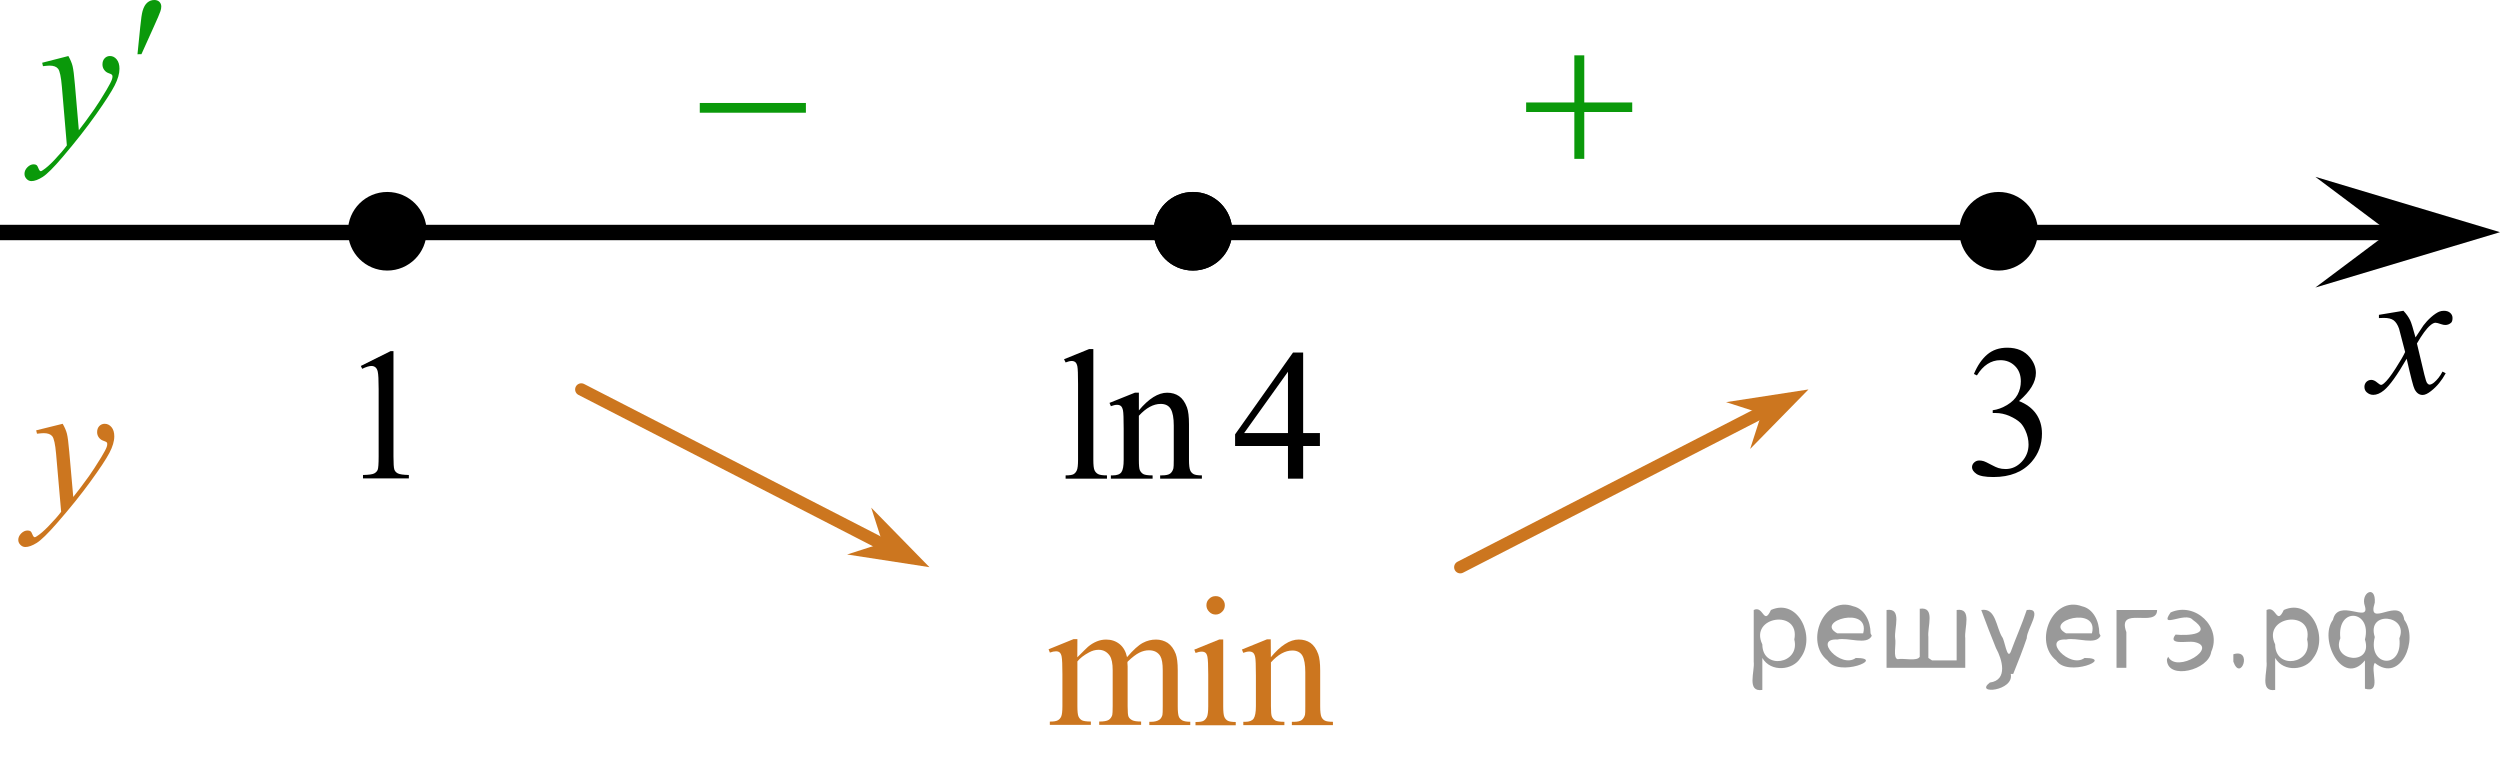 <?xml version="1.0" encoding="utf-8"?>
<!-- Generator: Adobe Illustrator 27.2.0, SVG Export Plug-In . SVG Version: 6.00 Build 0)  -->
<svg version="1.1" id="Слой_1" xmlns="http://www.w3.org/2000/svg" xmlns:xlink="http://www.w3.org/1999/xlink" x="0px" y="0px"
	 width="203.282px" height="61.726px" viewBox="0 0 203.282 61.726" enable-background="new 0 0 203.282 61.726"
	 xml:space="preserve">
<line fill="none" stroke="#000000" stroke-width="1.25" stroke-linejoin="round" stroke-miterlimit="8" x1="0" y1="18.904" x2="198.585" y2="18.904"/>
<g>
	<path d="M97.001,16.113c-1.485,0-2.692,1.205-2.692,2.693c0,1.481,1.205,2.69,2.692,2.69c1.485,0,2.692-1.205,2.692-2.69
		C99.694,17.32,98.49,16.113,97.001,16.113L97.001,16.113z"/>
	
		<path fill="none" stroke="#000000" stroke-width="1.009" stroke-linecap="round" stroke-linejoin="round" stroke-miterlimit="8" d="
		M97.001,16.113c-1.485,0-2.692,1.205-2.692,2.693c0,1.481,1.205,2.69,2.692,2.69c1.485,0,2.692-1.205,2.692-2.69
		C99.694,17.32,98.49,16.113,97.001,16.113L97.001,16.113z"/>
</g>
<g>
	<path d="M162.513,16.113c-1.483,0-2.69,1.205-2.69,2.693c0,1.481,1.205,2.69,2.69,2.69c1.483,0,2.69-1.205,2.69-2.69
		C165.204,17.32,164.003,16.113,162.513,16.113L162.513,16.113z"/>
	
		<path fill="none" stroke="#000000" stroke-width="1.009" stroke-linecap="round" stroke-linejoin="round" stroke-miterlimit="8" d="
		M162.513,16.113c-1.483,0-2.69,1.205-2.69,2.693c0,1.481,1.205,2.69,2.69,2.69c1.483,0,2.69-1.205,2.69-2.69
		C165.204,17.32,164.003,16.113,162.513,16.113L162.513,16.113z"/>
</g>
<g>
	<g>
		<g>
			<g>
				<g>
					<g>
						<g>
							<g>
								<g>
									<g>
										<g>
											<g>
												<g>
													<g>
														<g>
															<g>
																<g>
																	<g>
																		<g>
																			<g>
																				<g>
																					<g>
																						<defs>
																							<rect id="SVGID_1_" x="120.973" y="0.977" width="15.301" height="14.926"/>
																						</defs>
																						<clipPath id="SVGID_00000108991070327649999940000000142615231007600542_">
																							<use xlink:href="#SVGID_1_"  overflow="visible"/>
																						</clipPath>
																						<g clip-path="url(#SVGID_00000108991070327649999940000000142615231007600542_)">
																							<path fill="#0A990A" d="M128.014,4.5h0.808v3.83h3.899v0.778h-3.899v3.81h-0.808v-3.812h-3.92v-0.776
																								h3.92C128.014,8.33,128.014,4.5,128.014,4.5z"/>
																						</g>
																					</g>
																				</g>
																			</g>
																		</g>
																	</g>
																</g>
															</g>
														</g>
													</g>
												</g>
											</g>
										</g>
									</g>
								</g>
							</g>
						</g>
					</g>
				</g>
			</g>
		</g>
	</g>
</g>
<g>
	
		<line fill="none" stroke="#CC761F" stroke-linecap="round" stroke-linejoin="round" stroke-miterlimit="8" x1="142.819" y1="33.747" x2="118.739" y2="46.122"/>
	<polygon fill="#CC761F" points="140.35,32.699 147.052,31.667 142.309,36.507 143.237,33.626 	"/>
</g>
<polygon points="194.274,18.879 188.268,14.379 203.282,18.879 188.268,23.38 "/>
<g>
	<g>
		<g>
			<g>
				<g>
					<g>
						<g>
							<g>
								<g>
									<g>
										<g>
											<g>
												<g>
													<g>
														<g>
															<g>
																<defs>
																	
																		<rect id="SVGID_00000044874749400251417840000000708771129227613348_" x="189.593" y="22.337" width="12.363" height="13.731"/>
																</defs>
																<clipPath id="SVGID_00000143580063741894831590000011679019335496747705_">
																	<use xlink:href="#SVGID_00000044874749400251417840000000708771129227613348_"  overflow="visible"/>
																</clipPath>
																<g clip-path="url(#SVGID_00000143580063741894831590000011679019335496747705_)">
																	<path d="M195.429,25.27c0.24,0.256,0.422,0.514,0.545,0.77c0.091,0.176,0.234,0.645,0.438,1.396l0.646-0.977
																		c0.175-0.232,0.384-0.461,0.627-0.676c0.246-0.215,0.464-0.359,0.648-0.439c0.116-0.049,0.247-0.072,0.391-0.072
																		c0.216,0,0.384,0.057,0.509,0.17c0.125,0.111,0.188,0.25,0.188,0.412c0,0.188-0.037,0.313-0.111,0.385
																		c-0.137,0.123-0.295,0.186-0.473,0.186c-0.104,0-0.213-0.02-0.332-0.063c-0.229-0.08-0.386-0.119-0.466-0.119
																		c-0.116,0-0.258,0.068-0.42,0.207c-0.31,0.256-0.668,0.75-1.092,1.479l0.604,2.539
																		c0.094,0.391,0.172,0.621,0.235,0.695c0.063,0.073,0.129,0.112,0.188,0.112c0.104,0,0.228-0.062,0.361-0.17
																		c0.271-0.229,0.502-0.521,0.69-0.89l0.26,0.138c-0.313,0.579-0.703,1.063-1.187,1.44
																		c-0.271,0.217-0.498,0.322-0.687,0.322c-0.274,0-0.493-0.152-0.655-0.467c-0.104-0.188-0.313-1.018-0.644-2.479
																		c-0.771,1.332-1.381,2.188-1.849,2.571c-0.299,0.246-0.59,0.367-0.867,0.367c-0.196,0-0.375-0.067-0.538-0.215
																		c-0.117-0.104-0.181-0.253-0.181-0.437c0-0.16,0.06-0.301,0.162-0.404c0.108-0.104,0.242-0.162,0.397-0.162
																		c0.157,0,0.325,0.078,0.502,0.234c0.129,0.109,0.228,0.172,0.295,0.172c0.062,0,0.138-0.041,0.229-0.119
																		c0.231-0.188,0.549-0.59,0.945-1.209c0.397-0.619,0.657-1.065,0.78-1.345c-0.308-1.191-0.47-1.826-0.494-1.895
																		c-0.112-0.318-0.26-0.545-0.44-0.682c-0.185-0.135-0.446-0.195-0.805-0.195c-0.113,0-0.244,0.004-0.392,0.014
																		v-0.264L195.429,25.27z"/>
																</g>
															</g>
														</g>
													</g>
												</g>
											</g>
										</g>
									</g>
								</g>
							</g>
						</g>
					</g>
				</g>
			</g>
		</g>
	</g>
</g>
<g>
	
		<line fill="none" stroke="#CC761F" stroke-linecap="round" stroke-linejoin="round" stroke-miterlimit="8" x1="47.265" y1="31.667" x2="71.345" y2="44.042"/>
	<polygon fill="#CC761F" points="71.763,44.16 70.84,41.277 75.576,46.119 68.881,45.087 	"/>
</g>
<g>
	<g>
		<g>
			<g>
				<g>
					<g>
						<g>
							<g>
								<g>
									<g>
										<g>
											<g>
												<g>
													<g>
														<g>
															<g>
																<g>
																	<g>
																		<g>
																			<g>
																				<g>
																					<g>
																						<defs>
																							
																								<rect id="SVGID_00000035528538422376782670000000061561389550445992_" x="53.768" y="4.045" width="15.306" height="11.929"/>
																						</defs>
																						<clipPath id="SVGID_00000021808316735162366310000007864356862835251094_">
																							<use xlink:href="#SVGID_00000035528538422376782670000000061561389550445992_"  overflow="visible"/>
																						</clipPath>
																						<g clip-path="url(#SVGID_00000021808316735162366310000007864356862835251094_)">
																							<path fill="#0A990A" d="M56.901,8.373h8.629v0.793h-8.629V8.373z"/>
																						</g>
																					</g>
																				</g>
																			</g>
																		</g>
																	</g>
																</g>
															</g>
														</g>
													</g>
												</g>
											</g>
										</g>
									</g>
								</g>
							</g>
						</g>
					</g>
				</g>
			</g>
		</g>
	</g>
</g>
<g>
	<g>
		<path fill="#0A990A" d="M5.56,4.556c0.165,0.292,0.279,0.565,0.342,0.819c0.063,0.254,0.126,0.754,0.189,1.499l0.32,3.715
			c0.291-0.362,0.713-0.937,1.266-1.722c0.267-0.382,0.596-0.903,0.988-1.563c0.238-0.403,0.384-0.685,0.437-0.846
			c0.029-0.081,0.044-0.164,0.044-0.249c0-0.056-0.018-0.101-0.051-0.136c-0.034-0.035-0.123-0.077-0.266-0.125
			c-0.144-0.048-0.262-0.136-0.356-0.264s-0.142-0.275-0.142-0.442c0-0.206,0.058-0.372,0.175-0.498
			c0.116-0.126,0.262-0.189,0.436-0.189c0.214,0,0.396,0.092,0.546,0.276s0.226,0.437,0.226,0.759c0,0.397-0.131,0.852-0.393,1.363
			s-0.767,1.295-1.513,2.352c-0.747,1.057-1.651,2.21-2.713,3.458c-0.732,0.861-1.275,1.403-1.63,1.627
			c-0.354,0.224-0.656,0.336-0.908,0.336c-0.15,0-0.283-0.059-0.396-0.177c-0.114-0.119-0.171-0.256-0.171-0.412
			c0-0.196,0.078-0.375,0.236-0.536c0.157-0.16,0.328-0.24,0.512-0.24c0.097,0,0.177,0.022,0.239,0.068
			c0.039,0.025,0.082,0.097,0.128,0.215s0.088,0.197,0.127,0.238c0.024,0.025,0.054,0.038,0.088,0.038
			c0.028,0,0.079-0.025,0.152-0.075c0.267-0.171,0.577-0.443,0.931-0.815c0.466-0.494,0.81-0.896,1.033-1.208l-0.407-4.787
			c-0.068-0.79-0.17-1.271-0.306-1.442s-0.364-0.257-0.684-0.257c-0.102,0-0.284,0.015-0.546,0.045l-0.065-0.279L5.56,4.556z"/>
	</g>
	<g>
		<path fill="#0A990A" d="M11.179,4.41l0.226-2.235c0.063-0.634,0.126-1.063,0.189-1.284c0.092-0.317,0.222-0.544,0.389-0.683
			S12.338,0,12.546,0c0.175,0,0.313,0.05,0.415,0.151s0.152,0.229,0.152,0.385c0,0.121-0.024,0.249-0.072,0.385
			c-0.063,0.191-0.243,0.612-0.538,1.261l-1.004,2.228H11.179z"/>
	</g>
</g>
<g>
	<g>
		<path fill="#CC761F" d="M5.097,34.459c0.166,0.287,0.281,0.558,0.346,0.81c0.063,0.25,0.127,0.742,0.19,1.478l0.324,3.662
			c0.294-0.354,0.721-0.924,1.279-1.694c0.27-0.38,0.603-0.894,1-1.541c0.24-0.396,0.388-0.677,0.441-0.832
			c0.029-0.08,0.044-0.162,0.044-0.246c0-0.058-0.018-0.103-0.052-0.138c-0.034-0.03-0.124-0.071-0.269-0.121
			c-0.145-0.049-0.265-0.135-0.36-0.262c-0.095-0.127-0.143-0.271-0.143-0.437c0-0.203,0.059-0.367,0.176-0.492
			c0.118-0.122,0.265-0.187,0.441-0.187c0.216,0,0.399,0.093,0.551,0.271c0.152,0.183,0.229,0.433,0.229,0.748
			c0,0.394-0.133,0.843-0.396,1.345c-0.265,0.504-0.774,1.274-1.53,2.315c-0.755,1.041-1.669,2.181-2.742,3.408
			c-0.74,0.848-1.29,1.383-1.647,1.604s-0.664,0.329-0.919,0.329c-0.152,0-0.286-0.06-0.401-0.176
			c-0.115-0.117-0.173-0.252-0.173-0.403c0-0.193,0.08-0.369,0.239-0.529c0.159-0.157,0.332-0.235,0.519-0.235
			c0.098,0,0.179,0.021,0.242,0.065c0.04,0.022,0.083,0.097,0.129,0.211c0.047,0.117,0.09,0.194,0.129,0.233
			c0.024,0.024,0.054,0.037,0.088,0.037c0.029,0,0.081-0.022,0.154-0.073c0.27-0.169,0.584-0.438,0.941-0.806
			c0.471-0.483,0.819-0.884,1.045-1.188l-0.412-4.72c-0.068-0.776-0.172-1.252-0.309-1.42c-0.138-0.17-0.368-0.254-0.691-0.254
			c-0.104,0-0.287,0.017-0.552,0.045l-0.066-0.274L5.097,34.459z"/>
	</g>
</g>
<g>
	<g>
		<g>
			<g>
				<g>
					<g>
						<g>
							<g>
								<g>
									<g>
										<g>
											<g>
												<g>
													<g>
														<g>
															<g>
																<g>
																	<g>
																		<g>
																			<g>
																				<defs>
																					
																						<rect id="SVGID_00000092456976911016103380000016810138787582920850_" x="82.599" y="45.232" width="28.803" height="16.494"/>
																				</defs>
																				<clipPath id="SVGID_00000175317075096212182930000012740952502992292797_">
																					<use xlink:href="#SVGID_00000092456976911016103380000016810138787582920850_"  overflow="visible"/>
																				</clipPath>
																				<g clip-path="url(#SVGID_00000175317075096212182930000012740952502992292797_)">
																					<path fill="#CC761F" d="M87.599,53.447c0.486-0.49,0.781-0.771,0.869-0.854
																						c0.221-0.188,0.459-0.332,0.715-0.438c0.254-0.104,0.509-0.15,0.759-0.15c0.422,0,0.786,0.121,1.092,0.365
																						c0.306,0.246,0.509,0.604,0.608,1.065c0.507-0.59,0.938-0.979,1.281-1.159c0.35-0.188,0.707-0.271,1.074-0.271
																						c0.354,0,0.678,0.095,0.952,0.271c0.271,0.188,0.497,0.481,0.657,0.901c0.104,0.282,0.16,0.731,0.16,1.344
																						v2.911c0,0.424,0.029,0.713,0.101,0.869c0.05,0.106,0.142,0.2,0.271,0.276
																						c0.135,0.073,0.354,0.112,0.646,0.112v0.267h-3.33v-0.265h0.141c0.291,0,0.521-0.062,0.681-0.172
																						c0.11-0.074,0.19-0.203,0.243-0.377c0.021-0.084,0.027-0.316,0.027-0.719v-2.904
																						c0-0.553-0.063-0.938-0.197-1.166c-0.188-0.313-0.498-0.476-0.922-0.476c-0.264,0-0.521,0.063-0.785,0.194
																						c-0.264,0.129-0.578,0.371-0.951,0.729l-0.018,0.078l0.018,0.313v3.229c0,0.464,0.023,0.753,0.076,0.861
																						c0.053,0.106,0.146,0.205,0.291,0.278c0.146,0.076,0.387,0.111,0.729,0.111v0.271h-3.408v-0.269
																						c0.373,0,0.629-0.047,0.771-0.135c0.145-0.09,0.232-0.223,0.291-0.396c0.021-0.084,0.035-0.322,0.035-0.729
																						v-2.908c0-0.551-0.078-0.945-0.24-1.188c-0.219-0.313-0.521-0.479-0.902-0.479c-0.27,0-0.527,0.07-0.789,0.216
																						c-0.406,0.219-0.726,0.461-0.939,0.729v3.623c0,0.439,0.029,0.729,0.093,0.861
																						c0.063,0.135,0.149,0.229,0.271,0.301c0.121,0.063,0.367,0.104,0.732,0.104v0.268h-3.337v-0.264
																						c0.312,0,0.522-0.033,0.646-0.104c0.123-0.064,0.221-0.172,0.281-0.314c0.063-0.146,0.096-0.427,0.096-0.848
																						v-2.582c0-0.742-0.021-1.227-0.063-1.438c-0.031-0.16-0.088-0.271-0.162-0.336
																						c-0.068-0.063-0.174-0.093-0.301-0.093c-0.143,0-0.307,0.036-0.494,0.104l-0.105-0.268l2.031-0.826h0.313
																						L87.599,53.447L87.599,53.447z"/>
																					<path fill="#CC761F" d="M99.463,52.006v5.437c0,0.424,0.031,0.704,0.092,0.848
																						c0.064,0.144,0.152,0.244,0.273,0.313c0.118,0.064,0.34,0.104,0.654,0.104v0.268h-3.273v-0.268
																						c0.327,0,0.549-0.029,0.661-0.102c0.11-0.063,0.2-0.17,0.271-0.313c0.065-0.146,0.104-0.435,0.104-0.854
																						v-2.604c0-0.729-0.022-1.209-0.065-1.428c-0.031-0.154-0.088-0.271-0.158-0.326
																						c-0.074-0.063-0.178-0.094-0.307-0.094c-0.141,0-0.309,0.034-0.5,0.106l-0.104-0.269l2.032-0.826h0.319v0.008
																						C99.462,52.006,99.463,52.006,99.463,52.006z M98.851,48.473c0.207,0,0.383,0.067,0.523,0.22
																						c0.146,0.146,0.221,0.317,0.221,0.522c0,0.207-0.072,0.389-0.221,0.528c-0.146,0.146-0.316,0.228-0.523,0.228
																						c-0.205,0-0.385-0.072-0.529-0.228c-0.146-0.146-0.225-0.321-0.225-0.528c0-0.205,0.07-0.384,0.221-0.522
																						C98.463,48.542,98.638,48.473,98.851,48.473z"/>
																					<path fill="#CC761F" d="M103.338,53.439c0.793-0.953,1.545-1.437,2.268-1.437
																						c0.365,0,0.688,0.095,0.947,0.271c0.27,0.188,0.479,0.487,0.635,0.911c0.107,0.295,0.16,0.748,0.16,1.354
																						v2.894c0,0.429,0.035,0.72,0.104,0.869c0.058,0.123,0.144,0.221,0.265,0.287
																						c0.117,0.067,0.344,0.104,0.668,0.104v0.271h-3.34v-0.269h0.145c0.313,0,0.531-0.052,0.656-0.146
																						c0.125-0.099,0.215-0.238,0.267-0.427c0.021-0.071,0.024-0.312,0.024-0.692v-2.771
																						c0-0.61-0.078-1.063-0.234-1.342c-0.159-0.271-0.434-0.421-0.813-0.421c-0.584,0-1.168,0.318-1.746,0.964
																						v3.563c0,0.456,0.023,0.738,0.08,0.854c0.066,0.146,0.164,0.242,0.283,0.313
																						c0.119,0.063,0.363,0.104,0.73,0.104v0.271h-3.34v-0.27h0.146c0.347,0,0.575-0.092,0.695-0.266
																						c0.119-0.179,0.183-0.513,0.183-1.002v-2.511c0-0.813-0.021-1.313-0.058-1.481
																						c-0.036-0.178-0.097-0.297-0.17-0.357c-0.075-0.063-0.181-0.1-0.31-0.1c-0.141,0-0.304,0.037-0.492,0.106
																						l-0.107-0.269l2.032-0.826h0.313L103.338,53.439L103.338,53.439z"/>
																				</g>
																			</g>
																		</g>
																	</g>
																</g>
															</g>
														</g>
													</g>
												</g>
											</g>
										</g>
									</g>
								</g>
							</g>
						</g>
					</g>
				</g>
			</g>
		</g>
	</g>
</g>
<g>
	<path d="M31.49,16.113c-1.485,0-2.692,1.205-2.692,2.693c0,1.481,1.205,2.69,2.692,2.69c1.485,0,2.692-1.205,2.692-2.69
		C34.183,17.32,32.979,16.113,31.49,16.113L31.49,16.113z"/>
	
		<path fill="none" stroke="#000000" stroke-width="1.009" stroke-linecap="round" stroke-linejoin="round" stroke-miterlimit="8" d="
		M31.49,16.113c-1.485,0-2.692,1.205-2.692,2.693c0,1.481,1.205,2.69,2.692,2.69c1.485,0,2.692-1.205,2.692-2.69
		C34.183,17.32,32.979,16.113,31.49,16.113L31.49,16.113z"/>
</g>
<g>
	<path d="M97.003,16.113c-1.483,0-2.69,1.205-2.69,2.693c0,1.481,1.205,2.69,2.69,2.69c1.483,0,2.69-1.205,2.69-2.69
		C99.694,17.32,98.493,16.113,97.003,16.113L97.003,16.113z"/>
	
		<path fill="none" stroke="#000000" stroke-width="1.009" stroke-linecap="round" stroke-linejoin="round" stroke-miterlimit="8" d="
		M97.003,16.113c-1.483,0-2.69,1.205-2.69,2.693c0,1.481,1.205,2.69,2.69,2.69c1.483,0,2.69-1.205,2.69-2.69
		C99.694,17.32,98.493,16.113,97.003,16.113L97.003,16.113z"/>
</g>
<g>
	<g>
		<defs>
			<rect id="SVGID_00000031169126513836107100000010796512664965789371_" x="83.661" y="25.043" width="26.993" height="16.56"/>
		</defs>
		<clipPath id="SVGID_00000152951583131491030570000012381096850676564652_">
			<use xlink:href="#SVGID_00000031169126513836107100000010796512664965789371_"  overflow="visible"/>
		</clipPath>
		<g clip-path="url(#SVGID_00000152951583131491030570000012381096850676564652_)">
		</g>
	</g>
	<g>
		<defs>
			<polygon id="SVGID_00000087374814620668090680000003197396094199680655_" points="83.744,41.685 110.24,41.685 
				110.24,25.125 83.744,25.125 83.744,41.685 			"/>
		</defs>
		<clipPath id="SVGID_00000132807901639560075040000008830682605617708218_">
			<use xlink:href="#SVGID_00000087374814620668090680000003197396094199680655_"  overflow="visible"/>
		</clipPath>
		<g clip-path="url(#SVGID_00000132807901639560075040000008830682605617708218_)">
			<path d="M88.902,28.381v9.006c0,0.425,0.031,0.706,0.094,0.845c0.062,0.139,0.158,0.243,0.288,0.315
				c0.13,0.072,0.372,0.108,0.727,0.108v0.267h-3.363v-0.267c0.315,0,0.529-0.032,0.644-0.097
				c0.115-0.065,0.205-0.171,0.27-0.319c0.065-0.147,0.097-0.432,0.097-0.852v-6.168
				c0-0.766-0.018-1.236-0.052-1.412c-0.035-0.175-0.091-0.295-0.169-0.359c-0.078-0.064-0.176-0.096-0.296-0.096
				c-0.13,0-0.295,0.04-0.494,0.119L86.52,29.211l2.044-0.83H88.902z"/>
			<path d="M92.605,33.37c0.804-0.959,1.571-1.438,2.3-1.438c0.374,0,0.696,0.093,0.966,0.278
				c0.27,0.185,0.484,0.49,0.644,0.915c0.11,0.297,0.165,0.752,0.165,1.364v2.898c0,0.43,0.035,0.721,0.105,0.874
				c0.055,0.124,0.144,0.22,0.266,0.289c0.122,0.069,0.348,0.104,0.678,0.104v0.267H94.335v-0.267h0.142
				c0.32,0,0.543-0.049,0.67-0.144c0.127-0.097,0.216-0.239,0.266-0.427c0.02-0.074,0.03-0.307,0.03-0.696
				v-2.78c0-0.617-0.081-1.065-0.243-1.345c-0.163-0.279-0.436-0.419-0.82-0.419c-0.594,0-1.186,0.321-1.775,0.964
				v3.58c0,0.459,0.028,0.743,0.083,0.852c0.07,0.144,0.166,0.249,0.289,0.315
				c0.122,0.066,0.371,0.101,0.745,0.101v0.267h-3.393v-0.267h0.15c0.35,0,0.585-0.088,0.708-0.264
				c0.122-0.175,0.183-0.51,0.183-1.004v-2.521c0-0.815-0.019-1.312-0.056-1.49
				c-0.037-0.178-0.095-0.299-0.172-0.362c-0.078-0.065-0.181-0.097-0.311-0.097c-0.14,0-0.307,0.037-0.502,0.111
				l-0.112-0.268l2.067-0.83h0.322V33.37z"/>
			<path d="M107.326,35.215v1.053h-1.363v2.653h-1.235v-2.653h-4.299v-0.949l4.711-6.656h0.823v6.553H107.326z
				 M104.728,35.215v-4.989l-3.565,4.989H104.728z"/>
		</g>
	</g>
</g>
<g>
	<g>
		<g>
			<g>
				<g>
					<g>
						<g>
							<g>
								<g>
									<g>
										<g>
											<g>
												<g>
													<g>
														<g>
															<g>
																<g>
																	<defs>
																		
																			<rect id="SVGID_00000121966509787375394700000015161472735489806744_" x="157.679" y="24.707" width="12.362" height="18.08"/>
																	</defs>
																	<clipPath id="SVGID_00000067953069267406092310000005275556482278632331_">
																		<use xlink:href="#SVGID_00000121966509787375394700000015161472735489806744_"  overflow="visible"/>
																	</clipPath>
																	<g clip-path="url(#SVGID_00000067953069267406092310000005275556482278632331_)">
																		<g enable-background="new    ">
																			<path d="M160.505,30.408c0.286-0.682,0.646-1.209,1.081-1.58c0.435-0.37,0.978-0.556,1.627-0.556
																				c0.802,0,1.417,0.264,1.844,0.791c0.325,0.394,0.487,0.815,0.487,1.263
																				c0,0.737-0.458,1.499-1.373,2.285c0.615,0.244,1.08,0.593,1.395,1.046
																				c0.315,0.453,0.472,0.986,0.472,1.599c0,0.876-0.275,1.636-0.826,2.278
																				c-0.718,0.836-1.759,1.255-3.121,1.255c-0.674,0-1.132-0.085-1.376-0.254
																				c-0.244-0.17-0.365-0.352-0.365-0.546c0-0.144,0.058-0.272,0.173-0.381
																				c0.116-0.109,0.255-0.164,0.417-0.164c0.123,0,0.248,0.019,0.377,0.06
																				c0.084,0.025,0.273,0.116,0.568,0.273c0.295,0.157,0.499,0.25,0.612,0.28
																				c0.182,0.055,0.377,0.082,0.583,0.082c0.501,0,0.938-0.196,1.31-0.59
																				c0.371-0.394,0.557-0.859,0.557-1.397c0-0.394-0.086-0.777-0.258-1.15
																				c-0.128-0.279-0.268-0.49-0.42-0.635c-0.212-0.199-0.502-0.38-0.871-0.542
																				c-0.369-0.161-0.745-0.242-1.129-0.242h-0.236v-0.225c0.389-0.05,0.778-0.191,1.169-0.426
																				c0.391-0.233,0.675-0.516,0.852-0.844c0.177-0.329,0.266-0.69,0.266-1.083
																				c0-0.513-0.158-0.928-0.476-1.244c-0.317-0.315-0.712-0.474-1.184-0.474
																				c-0.763,0-1.399,0.413-1.911,1.239L160.505,30.408z"/>
																		</g>
																	</g>
																</g>
															</g>
														</g>
													</g>
												</g>
											</g>
										</g>
									</g>
								</g>
							</g>
						</g>
					</g>
				</g>
			</g>
		</g>
	</g>
</g>
<g>
	<g>
		<g>
			<g>
				<g>
					<g>
						<g>
							<defs>
								
									<rect id="SVGID_00000181783470825555773210000000607656091426915716_" x="26.725" y="24.973" width="9.53" height="16.699"/>
							</defs>
							<clipPath id="SVGID_00000155855283183564119870000012527874195781080217_">
								<use xlink:href="#SVGID_00000181783470825555773210000000607656091426915716_"  overflow="visible"/>
							</clipPath>
							<g clip-path="url(#SVGID_00000155855283183564119870000012527874195781080217_)">
								<g enable-background="new    ">
									<path d="M29.34,29.757l2.413-1.203h0.241v8.558c0,0.568,0.023,0.922,0.07,1.062
										c0.046,0.14,0.143,0.246,0.289,0.321c0.146,0.074,0.444,0.117,0.893,0.127v0.276h-3.73v-0.276
										c0.468-0.01,0.77-0.051,0.907-0.123c0.137-0.072,0.231-0.17,0.285-0.292s0.081-0.487,0.081-1.095v-5.471
										c0-0.737-0.024-1.211-0.073-1.42c-0.034-0.16-0.096-0.277-0.186-0.352
										c-0.09-0.075-0.199-0.112-0.325-0.112c-0.181,0-0.432,0.077-0.753,0.231L29.34,29.757z"/>
								</g>
							</g>
						</g>
					</g>
				</g>
			</g>
		</g>
	</g>
</g>
<g style="stroke:none;fill:#000;fill-opacity:0.4" > <path d="m 143.3,53.6 c 0,0.8 0,1.6 0,2.5 -1.3,0.2 -0.6,-1.5 -0.7,-2.3 0,-1.4 0,-2.8 0,-4.2 0.8,-0.4 0.8,1.3 1.4,0.0 2.2,-1.0 3.7,2.2 2.4,3.9 -0.6,1.0 -2.4,1.2 -3.1,0.0 z m 2.6,-1.6 c 0.5,-2.5 -3.7,-1.9 -2.6,0.4 0.0,2.1 3.1,1.6 2.6,-0.4 z" /> <path d="m 152.2,51.7 c -0.4,0.8 -1.9,0.1 -2.8,0.3 -2.0,-0.1 0.3,2.4 1.5,1.5 2.5,0.0 -1.4,1.6 -2.3,0.2 -1.9,-1.5 -0.3,-5.3 2.1,-4.4 0.9,0.2 1.4,1.2 1.4,2.2 z m -0.7,-0.2 c 0.6,-2.3 -4.0,-1.0 -2.1,0.0 0.7,0 1.4,-0.0 2.1,-0.0 z" /> <path d="m 157.1,53.7 c 0.6,0 1.3,0 2.0,0 0,-1.3 0,-2.7 0,-4.1 1.3,-0.2 0.6,1.5 0.7,2.3 0,0.8 0,1.6 0,2.4 -2.1,0 -4.2,0 -6.4,0 0,-1.5 0,-3.1 0,-4.7 1.3,-0.2 0.6,1.5 0.7,2.3 0.1,0.5 -0.2,1.6 0.2,1.7 0.5,-0.1 1.6,0.2 1.8,-0.2 0,-1.3 0,-2.6 0,-3.9 1.3,-0.2 0.6,1.5 0.7,2.3 0,0.5 0,1.1 0,1.7 z" /> <path d="m 163.5,54.8 c 0.3,1.4 -3.0,1.7 -1.7,0.7 1.5,-0.2 1.0,-1.9 0.5,-2.8 -0.4,-1.0 -0.8,-2.0 -1.2,-3.1 1.2,-0.2 1.2,1.4 1.7,2.2 0.2,0.2 0.4,1.9 0.7,1.2 0.4,-1.1 0.9,-2.2 1.3,-3.4 1.4,-0.2 0.0,1.5 -0.0,2.3 -0.3,0.9 -0.7,1.9 -1.1,2.9 z" /> <path d="m 170.8,51.7 c -0.4,0.8 -1.9,0.1 -2.8,0.3 -2.0,-0.1 0.3,2.4 1.5,1.5 2.5,0.0 -1.4,1.6 -2.3,0.2 -1.9,-1.5 -0.3,-5.3 2.1,-4.4 0.9,0.2 1.4,1.2 1.4,2.2 z m -0.7,-0.2 c 0.6,-2.3 -4.0,-1.0 -2.1,0.0 0.7,0 1.4,-0.0 2.1,-0.0 z" /> <path d="m 172.1,54.3 c 0,-1.5 0,-3.1 0,-4.7 1.1,0 2.2,0 3.3,0 0.0,1.5 -3.3,-0.4 -2.5,1.8 0,0.9 0,1.9 0,2.9 -0.2,0 -0.5,0 -0.7,0 z" /> <path d="m 176.3,53.4 c 0.7,1.4 4.2,-0.8 2.1,-1.2 -0.5,-0.1 -2.2,0.3 -1.5,-0.6 1.0,0.1 3.1,0.0 1.4,-1.2 -0.6,-0.7 -2.8,0.8 -1.8,-0.6 2.0,-0.9 4.2,1.2 3.3,3.2 -0.2,1.5 -3.5,2.3 -3.6,0.7 l 0,-0.1 0,-0.0 0,0 z" /> <path d="m 181.6,53.2 c 1.6,-0.5 0.6,2.3 -0.0,0.6 -0.0,-0.2 0.0,-0.4 0.0,-0.6 z" /> <path d="m 185.0,53.6 c 0,0.8 0,1.6 0,2.5 -1.3,0.2 -0.6,-1.5 -0.7,-2.3 0,-1.4 0,-2.8 0,-4.2 0.8,-0.4 0.8,1.3 1.4,0.0 2.2,-1.0 3.7,2.2 2.4,3.9 -0.6,1.0 -2.4,1.2 -3.1,0.0 z m 2.6,-1.6 c 0.5,-2.5 -3.7,-1.9 -2.6,0.4 0.0,2.1 3.1,1.6 2.6,-0.4 z" /> <path d="m 190.3,51.9 c -0.8,1.9 2.7,2.3 2.0,0.1 0.6,-2.4 -2.3,-2.7 -2.0,-0.1 z m 2.0,4.2 c 0,-0.8 0,-1.6 0,-2.4 -1.8,2.2 -3.8,-1.7 -2.6,-3.3 0.4,-1.8 3.0,0.3 2.6,-1.1 -0.4,-1.1 0.9,-1.8 0.8,-0.3 -0.7,2.2 2.1,-0.6 2.4,1.4 1.2,1.6 -0.3,5.2 -2.4,3.5 -0.4,0.6 0.6,2.5 -0.8,2.1 z m 2.8,-4.2 c 0.8,-1.9 -2.7,-2.3 -2.0,-0.1 -0.6,2.4 2.3,2.7 2.0,0.1 z" /> </g></svg>

<!--File created and owned by https://sdamgia.ru. Copying is prohibited. All rights reserved.-->
